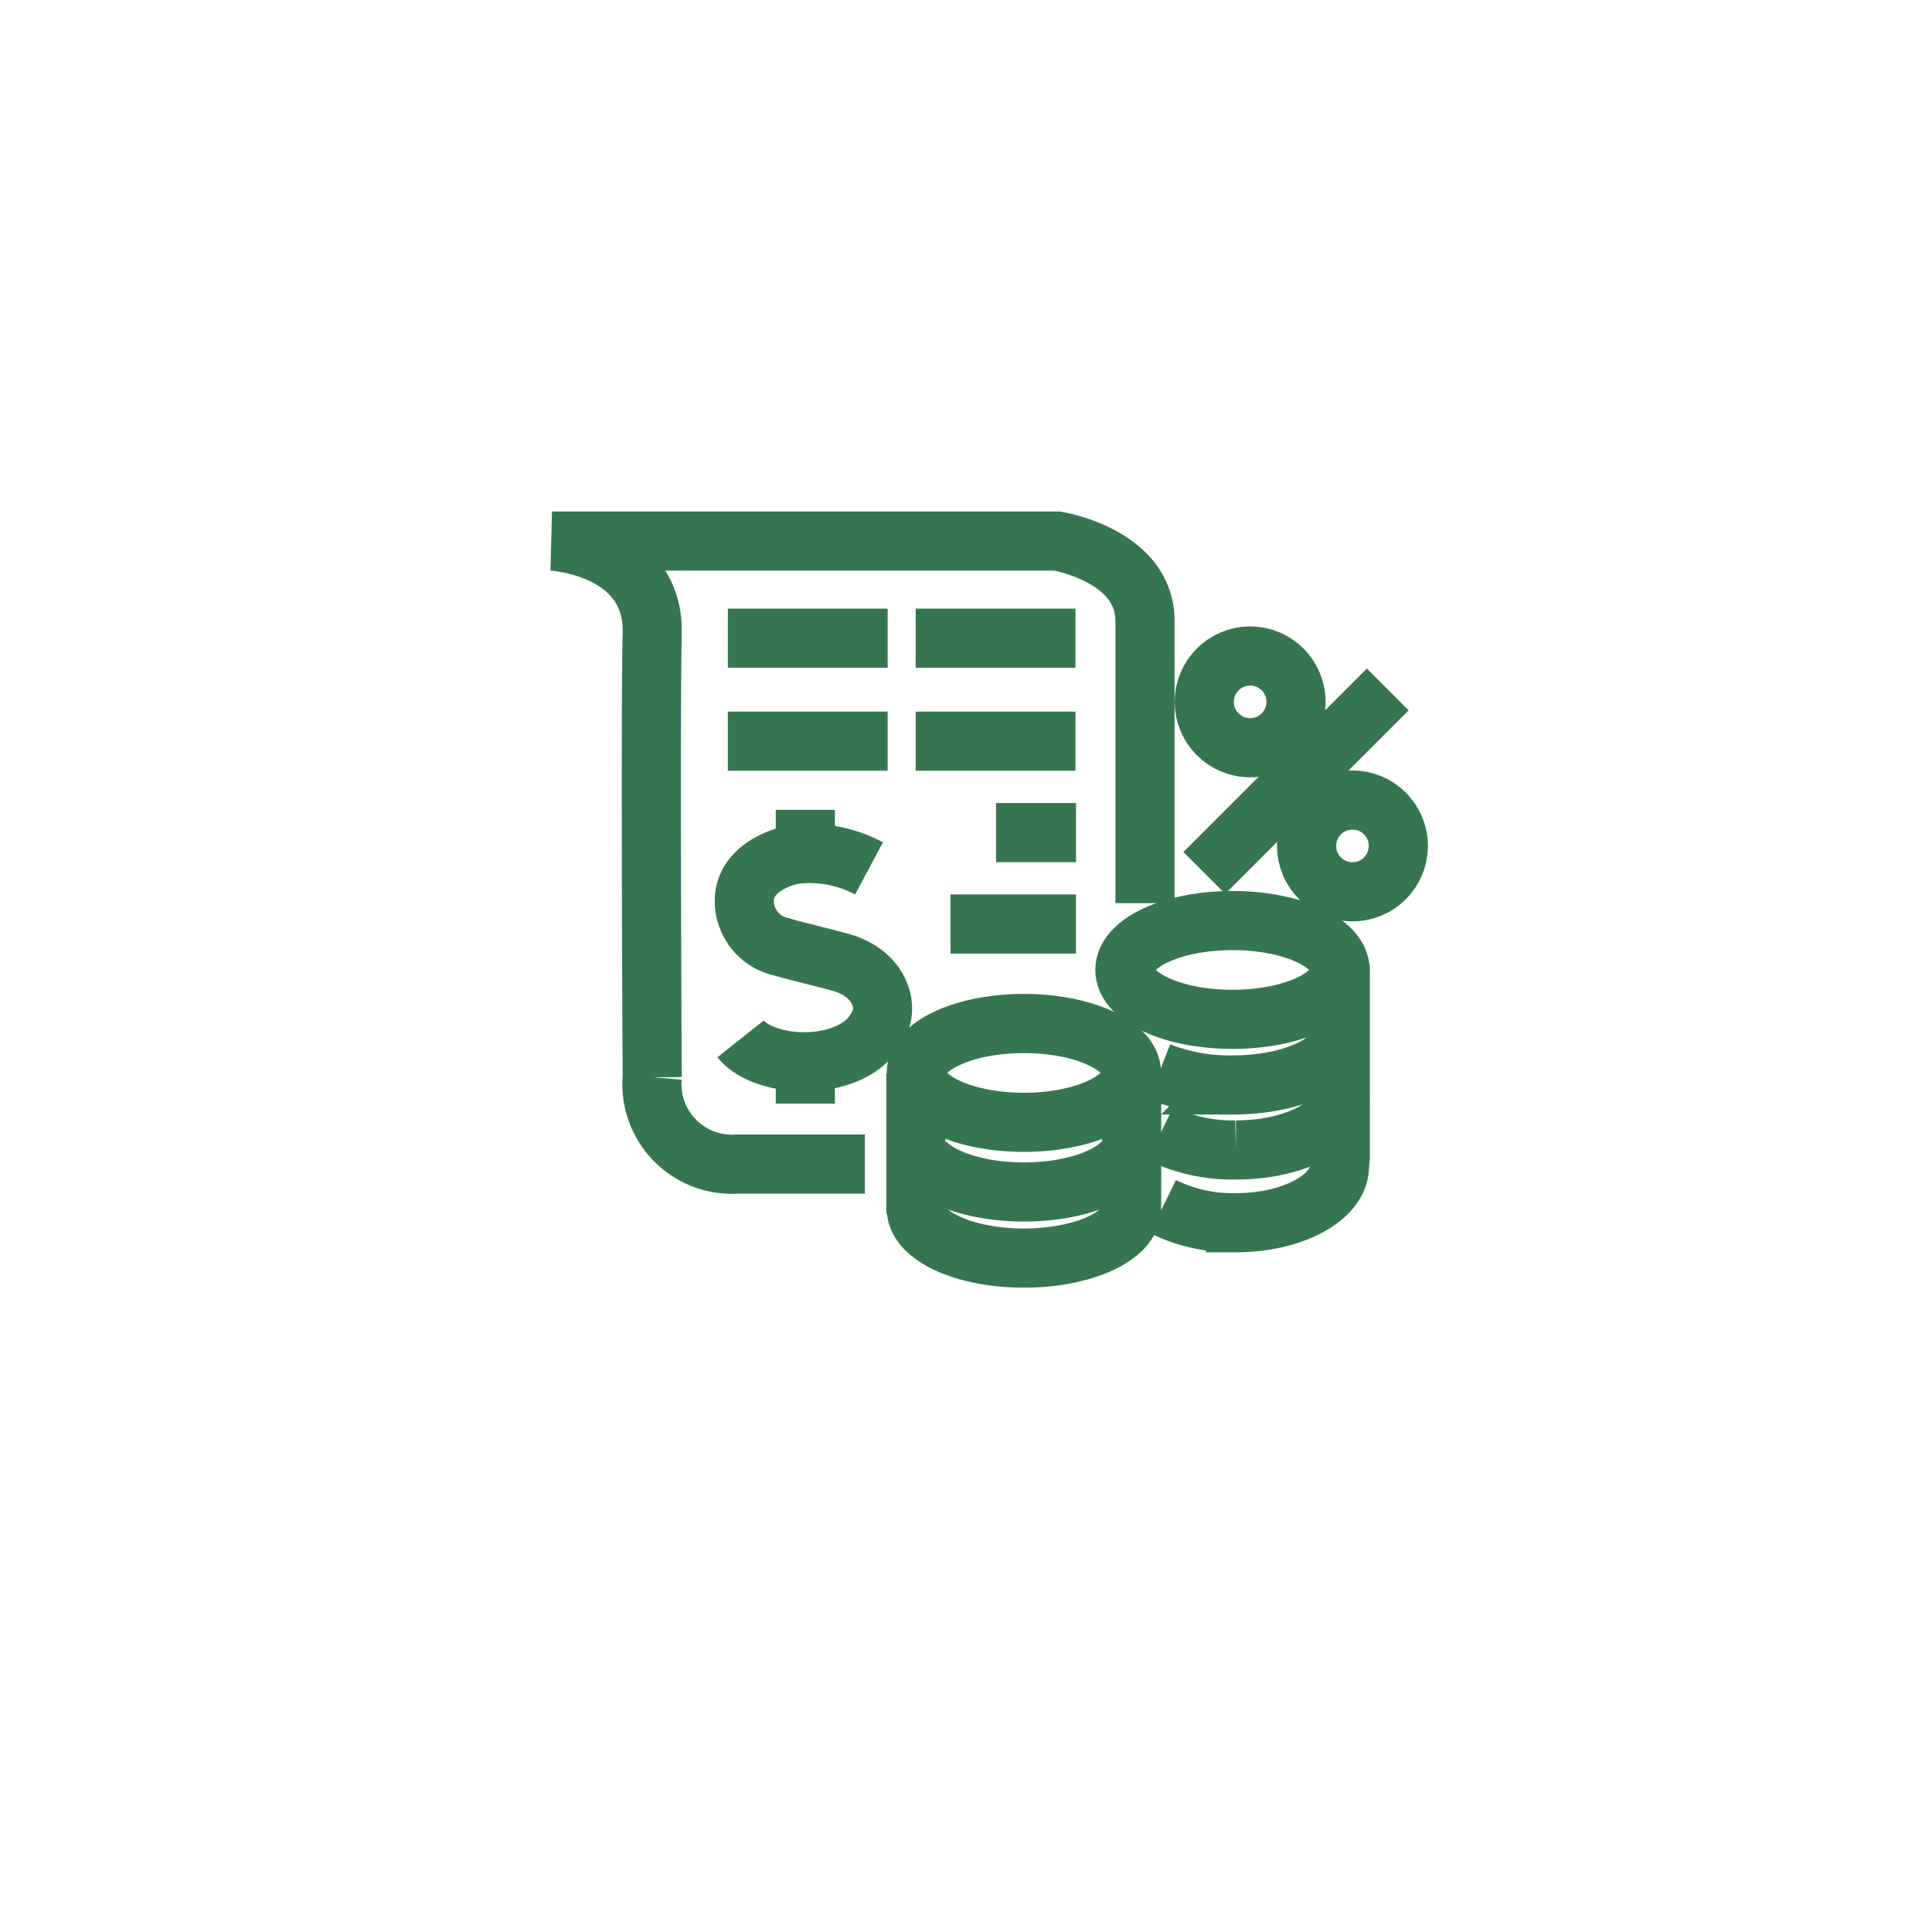 <svg xmlns="http://www.w3.org/2000/svg" xmlns:xlink="http://www.w3.org/1999/xlink" width="98" height="98" viewBox="0 0 98 98"><defs><style>.a{fill:#fff;}.b{fill:none;stroke:#36764f;stroke-width:3px;}.c{filter:url(#a);}</style><filter id="a" x="0" y="0" width="98" height="98" filterUnits="userSpaceOnUse"><feOffset dy="3" input="SourceAlpha"/><feGaussianBlur stdDeviation="3" result="b"/><feFlood flood-opacity="0.161"/><feComposite operator="in" in2="b"/><feComposite in="SourceGraphic"/></filter></defs><g transform="translate(-1776 -737)"><g class="c" transform="matrix(1, 0, 0, 1, 1776, 737)"><path class="a" d="M9.888,0H70.112A9.888,9.888,0,0,1,80,9.888V70.112A9.888,9.888,0,0,1,70.112,80H9.888A9.888,9.888,0,0,1,0,70.112V9.888A9.888,9.888,0,0,1,9.888,0Z" transform="translate(9 6)"/></g><g transform="translate(474.816 25.16)"><path class="b" d="M695.494,500.521H703.6" transform="translate(642.61 243.691)"/><path class="b" d="M695.494,543.521H703.6" transform="translate(642.61 205.915)"/><path class="b" d="M771.494,566.521h4.054" transform="translate(580.214 187.552)"/><path class="b" d="M771.494,566.521h6.364" transform="translate(577.903 192.189)"/><path class="b" d="M748.711,500.521h8.107" transform="translate(598.919 243.691)"/><path class="b" d="M748.711,543.521h8.107" transform="translate(598.919 205.915)"/><path class="b" d="M675.739,491.367V477.05c0-3.332-4.46-4.05-4.46-4.05H645.66s5.186.269,5.083,4.681,0,22.511,0,22.511A4.064,4.064,0,0,0,655.1,504.6h6.431" transform="translate(683.524 266.285)"/><ellipse class="b" cx="5.459" cy="2.506" rx="5.459" ry="2.506" transform="translate(1358.242 758.534)"/><path class="b" d="M826.947,633c0,1.384-2.441,2.506-5.452,2.506a9.706,9.706,0,0,1-3.7-.665" transform="translate(542.199 131.369)"/><path class="b" d="M827.189,653c0,1.483-2.367,2.685-5.286,2.685a8.351,8.351,0,0,1-3.83-.834" transform="translate(541.972 114.486)"/><circle class="b" cx="2.327" cy="2.327" r="2.327" transform="translate(1362.27 745.115)"/><circle class="b" cx="2.327" cy="2.327" r="2.327" transform="translate(1367.46 752.422)"/><line class="b" y1="9.308" x2="9.308" transform="translate(1362.27 746.811)"/><path class="b" d="M827.783,613.687v9.8l-.04.425c0,1.585-2.359,2.87-5.269,2.87a8,8,0,0,1-3.685-.819" transform="translate(541.384 147.081)"/><ellipse class="b" cx="5.459" cy="2.506" rx="5.459" ry="2.506" transform="translate(1347.662 763.757)"/><path class="b" d="M759.813,667.232c0,1.384-2.444,2.506-5.459,2.506s-5.459-1.122-5.459-2.506" transform="translate(598.768 102.565)"/><path class="b" d="M759.819,646.334v6.05l-.006.855c0,1.384-2.444,2.506-5.459,2.506s-5.459-1.122-5.459-2.506" transform="translate(598.768 119.911)"/><path class="b" d="M0,2V9.109" transform="translate(1347.64 764.3)"/><g transform="translate(1338.756 752.919)"><path class="b" d="M712.035,579.83a6.393,6.393,0,0,0-3.8-.706s-2.24.373-2.508,2.064a2.377,2.377,0,0,0,1.867,2.621c.264.083.769.213,1.327.354.52.132,1.086.274,1.547.4,2.037.505,2.586,2.154,2.067,3.162-1.111,2.478-5.741,2.353-7.014.753" transform="translate(-705.525 -576.861)"/><line class="b" y1="2.041" transform="translate(3.278 0)"/><line class="b" y1="1.954" transform="translate(3.278 12.95)"/></g></g></g></svg>